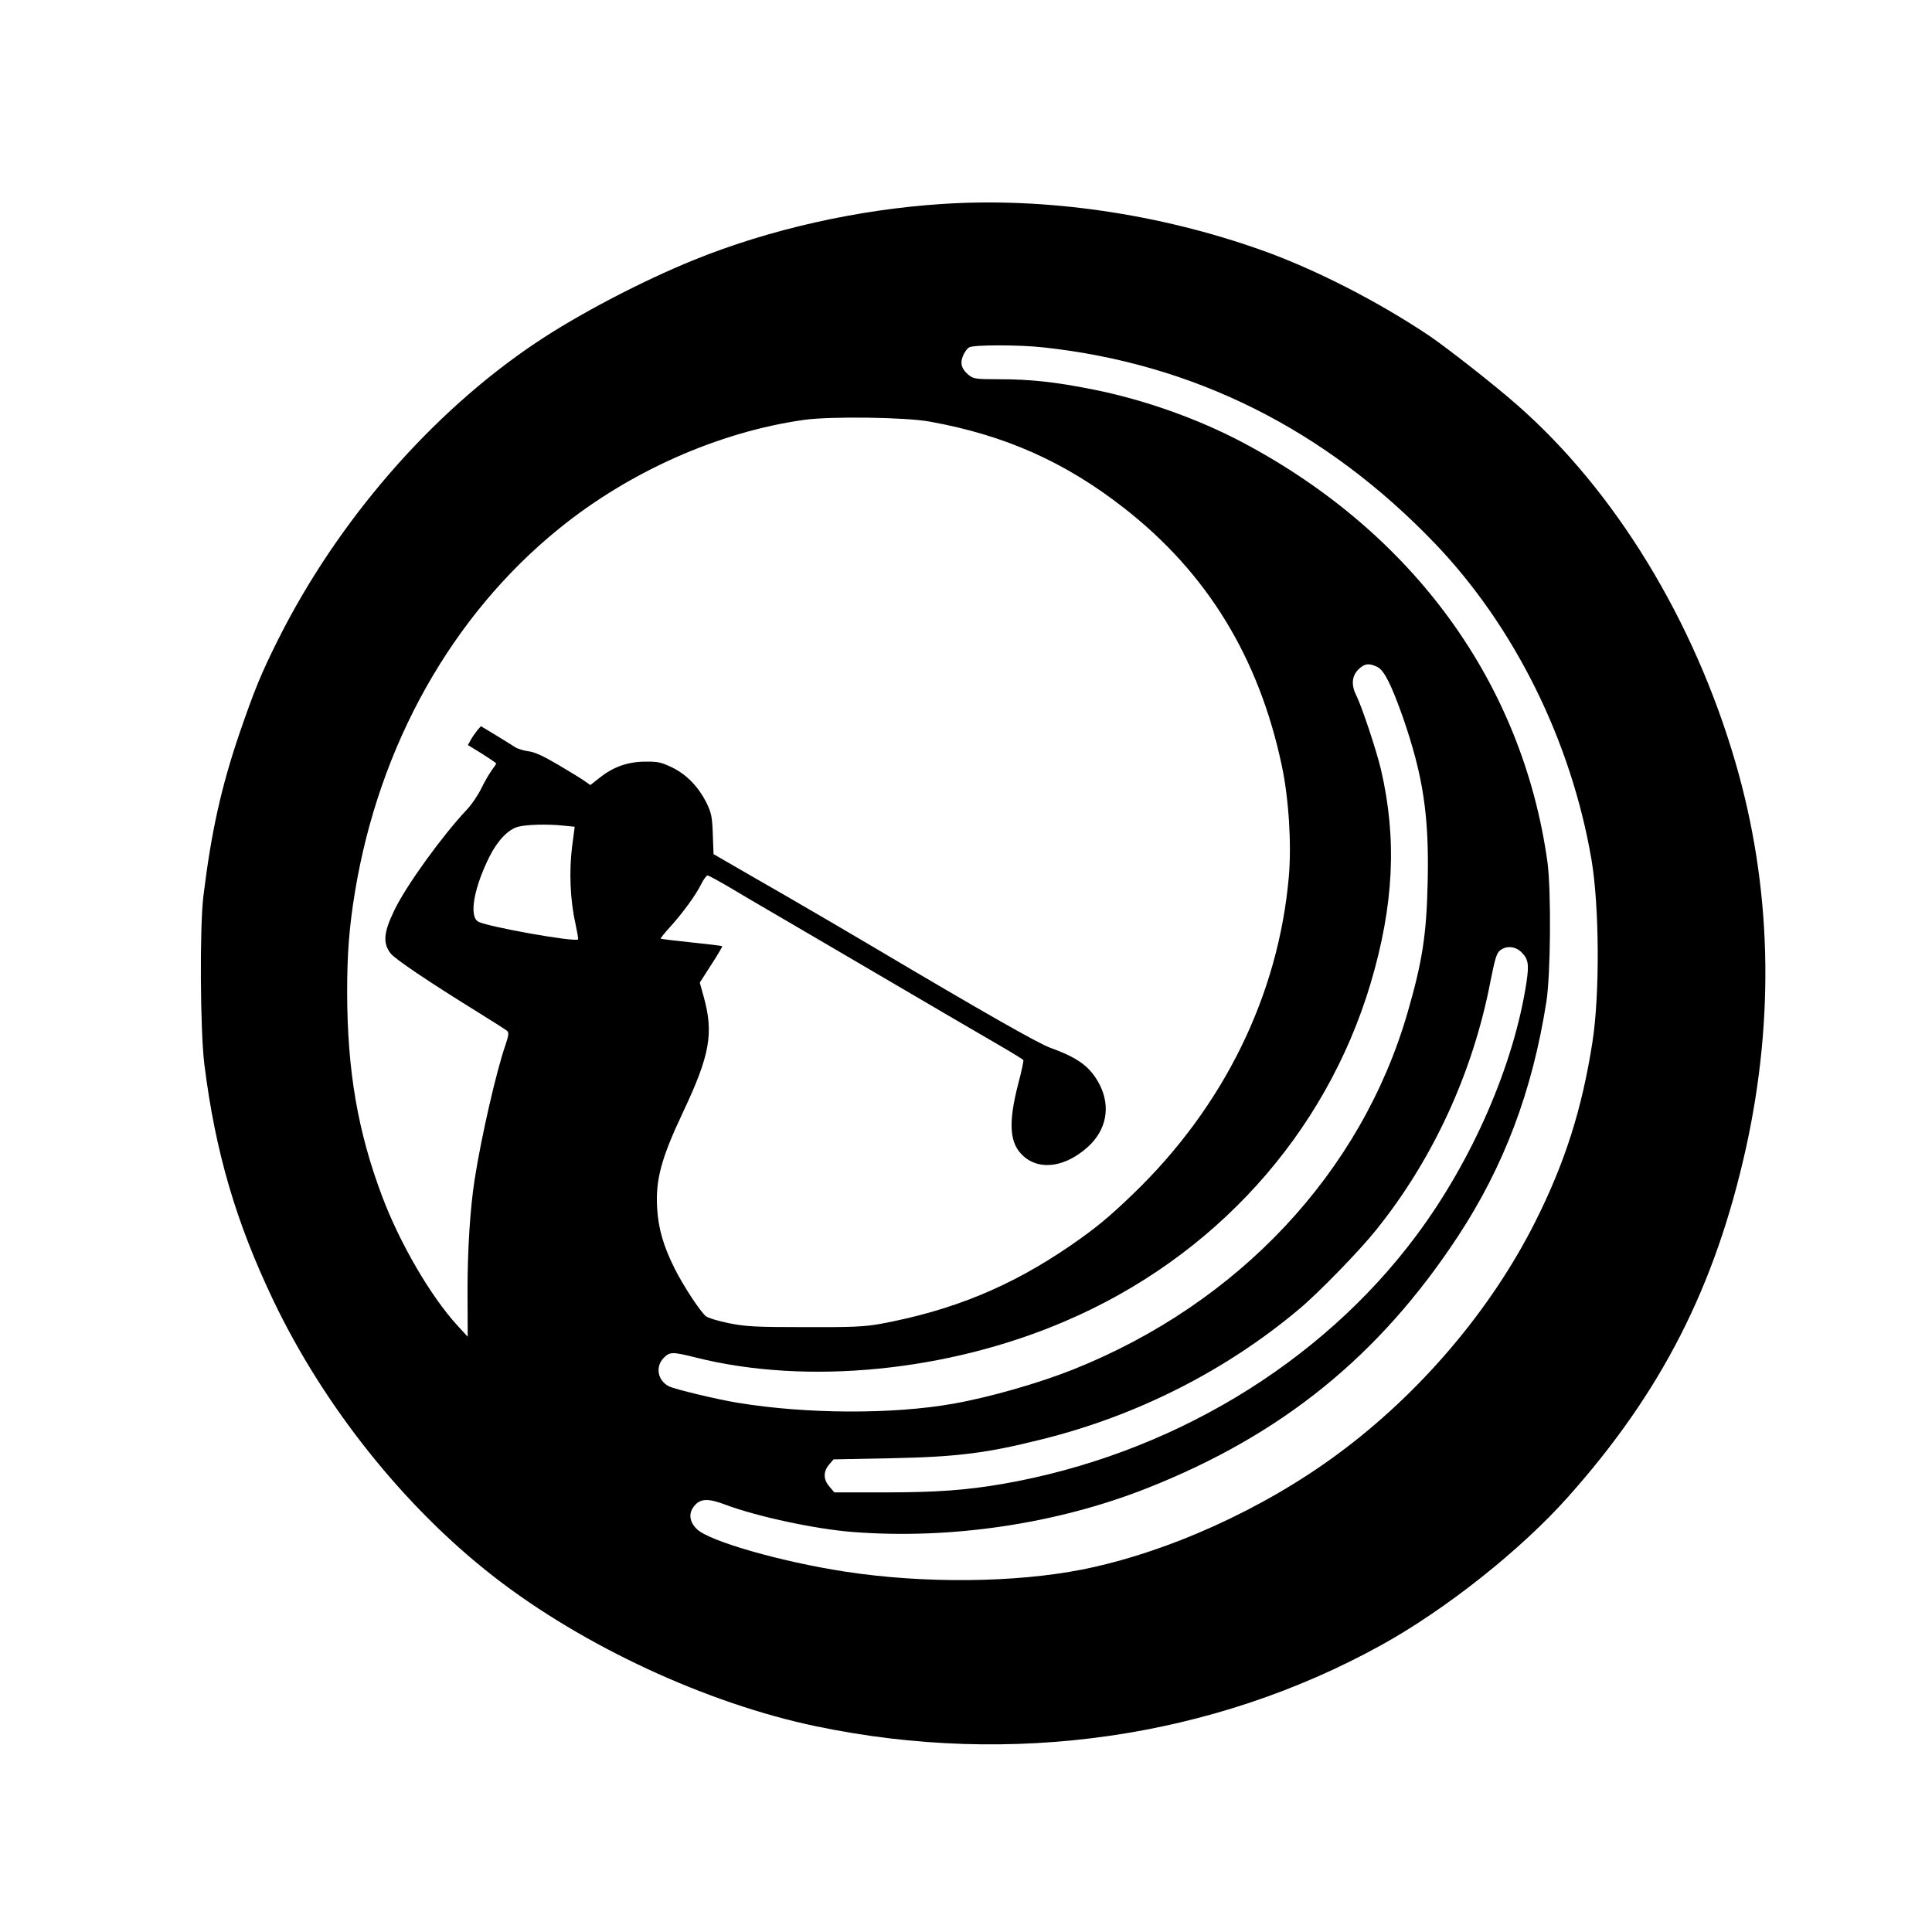 <?xml version="1.0" standalone="no"?>
<!DOCTYPE svg PUBLIC "-//W3C//DTD SVG 20010904//EN"
 "http://www.w3.org/TR/2001/REC-SVG-20010904/DTD/svg10.dtd">
<svg version="1.0" xmlns="http://www.w3.org/2000/svg"
 width="1024pt" height="1024pt" viewBox="0 0 1024 1024"
 preserveAspectRatio="xMidYMid meet">

<g transform="translate(0,1024) scale(0.1,-0.1)"
fill="#000000" stroke="none">
<path d="M4995 9159 c-448 -29 -915 -134 -1315 -296 -279 -113 -617 -290 -843
-442 -551 -370 -1047 -941 -1363 -1571 -90 -180 -125 -266 -204 -495 -98 -288
-150 -523 -192 -865 -20 -166 -17 -710 5 -890 58 -464 167 -837 367 -1255 268
-560 694 -1094 1168 -1462 473 -368 1129 -672 1709 -793 1035 -216 2100 -63
2993 430 342 189 740 504 991 786 495 555 780 1114 943 1849 154 699 135 1390
-56 2045 -220 754 -638 1439 -1156 1893 -119 105 -364 297 -463 365 -274 184
-610 356 -892 456 -545 194 -1146 281 -1692 245z m533 -760 c801 -86 1499
-436 2078 -1040 421 -440 721 -1045 829 -1674 42 -247 45 -715 5 -970 -55
-352 -144 -634 -301 -947 -235 -469 -611 -912 -1049 -1235 -398 -294 -904
-522 -1355 -612 -355 -70 -839 -75 -1255 -11 -340 52 -724 162 -787 226 -42
41 -45 89 -8 128 31 34 73 34 162 0 166 -62 476 -129 675 -144 518 -40 1078
43 1557 232 714 282 1231 700 1649 1336 243 370 394 769 468 1242 23 144 26
591 6 740 -132 948 -709 1743 -1612 2223 -239 127 -524 228 -793 282 -205 41
-335 55 -507 55 -115 0 -130 2 -154 21 -39 31 -49 63 -32 103 8 19 22 39 33
45 24 14 265 14 391 0z m-598 -394 c398 -72 716 -214 1028 -458 440 -343 715
-793 836 -1366 37 -174 52 -417 37 -588 -55 -628 -345 -1218 -823 -1679 -135
-130 -199 -182 -333 -275 -319 -219 -626 -345 -1010 -416 -83 -15 -151 -18
-400 -17 -262 0 -313 3 -403 21 -58 12 -111 28 -122 38 -34 31 -118 160 -164
251 -60 120 -86 211 -93 319 -9 152 21 264 137 510 143 303 164 419 109 615
l-20 72 61 95 c34 52 60 97 58 98 -2 2 -75 11 -163 20 -88 9 -161 18 -163 20
-2 2 20 29 48 60 68 75 137 169 166 228 13 26 29 47 34 47 6 0 70 -35 142 -78
73 -44 203 -119 288 -169 85 -50 209 -122 275 -161 575 -337 746 -437 848
-496 64 -37 119 -71 121 -75 2 -3 -9 -58 -26 -121 -56 -215 -48 -323 28 -389
87 -77 224 -56 342 52 96 88 119 210 62 325 -49 96 -112 144 -262 198 -66 24
-356 189 -938 534 -118 70 -330 194 -470 275 -140 80 -283 163 -316 182 l-62
36 -4 106 c-3 93 -8 113 -33 165 -43 86 -105 150 -182 188 -56 27 -75 32 -141
31 -94 0 -170 -27 -242 -84 l-51 -40 -27 19 c-15 11 -78 50 -141 87 -83 49
-127 69 -160 73 -25 3 -57 13 -71 22 -14 9 -60 38 -103 64 l-78 47 -20 -23
c-10 -13 -26 -35 -34 -50 l-15 -27 75 -46 c41 -26 75 -49 75 -52 0 -2 -11 -19
-24 -36 -13 -18 -38 -61 -55 -96 -17 -35 -52 -87 -79 -115 -128 -136 -319
-400 -381 -529 -58 -119 -63 -176 -20 -231 22 -29 207 -153 454 -306 83 -51
156 -98 163 -104 10 -10 8 -24 -8 -72 -48 -136 -130 -494 -164 -714 -24 -153
-38 -373 -38 -590 l1 -245 -55 60 c-141 154 -304 434 -397 680 -131 347 -186
668 -187 1085 0 207 11 346 41 530 128 780 514 1468 1082 1928 373 303 849
514 1302 577 142 19 537 14 665 -10z m2372 -1301 c35 -18 74 -97 133 -264 108
-311 140 -522 132 -875 -6 -278 -28 -420 -106 -690 -245 -849 -896 -1544
-1774 -1894 -181 -72 -442 -147 -635 -181 -321 -57 -777 -55 -1142 5 -111 18
-334 72 -364 87 -60 30 -74 103 -29 150 33 34 46 34 170 3 588 -148 1336 -75
1958 192 791 338 1380 990 1619 1789 124 416 141 769 55 1137 -25 104 -100
329 -129 388 -29 57 -26 104 9 140 33 33 58 36 103 13z m-4316 -840 l60 -6
-14 -107 c-16 -128 -10 -281 17 -401 10 -47 17 -87 15 -89 -16 -16 -492 69
-531 95 -48 31 -20 181 62 345 43 85 99 143 151 157 46 12 157 15 240 6z
m5078 -671 c36 -36 41 -63 27 -157 -66 -437 -286 -944 -583 -1343 -509 -684
-1309 -1164 -2193 -1318 -191 -33 -353 -45 -622 -45 l-271 0 -26 31 c-33 38
-33 79 -2 116 l24 28 304 6 c350 7 510 27 803 101 502 125 972 363 1360 689
103 86 320 309 408 419 302 375 513 834 606 1315 24 121 33 153 51 167 33 27
82 23 114 -9z"/>
</g>
</svg>
